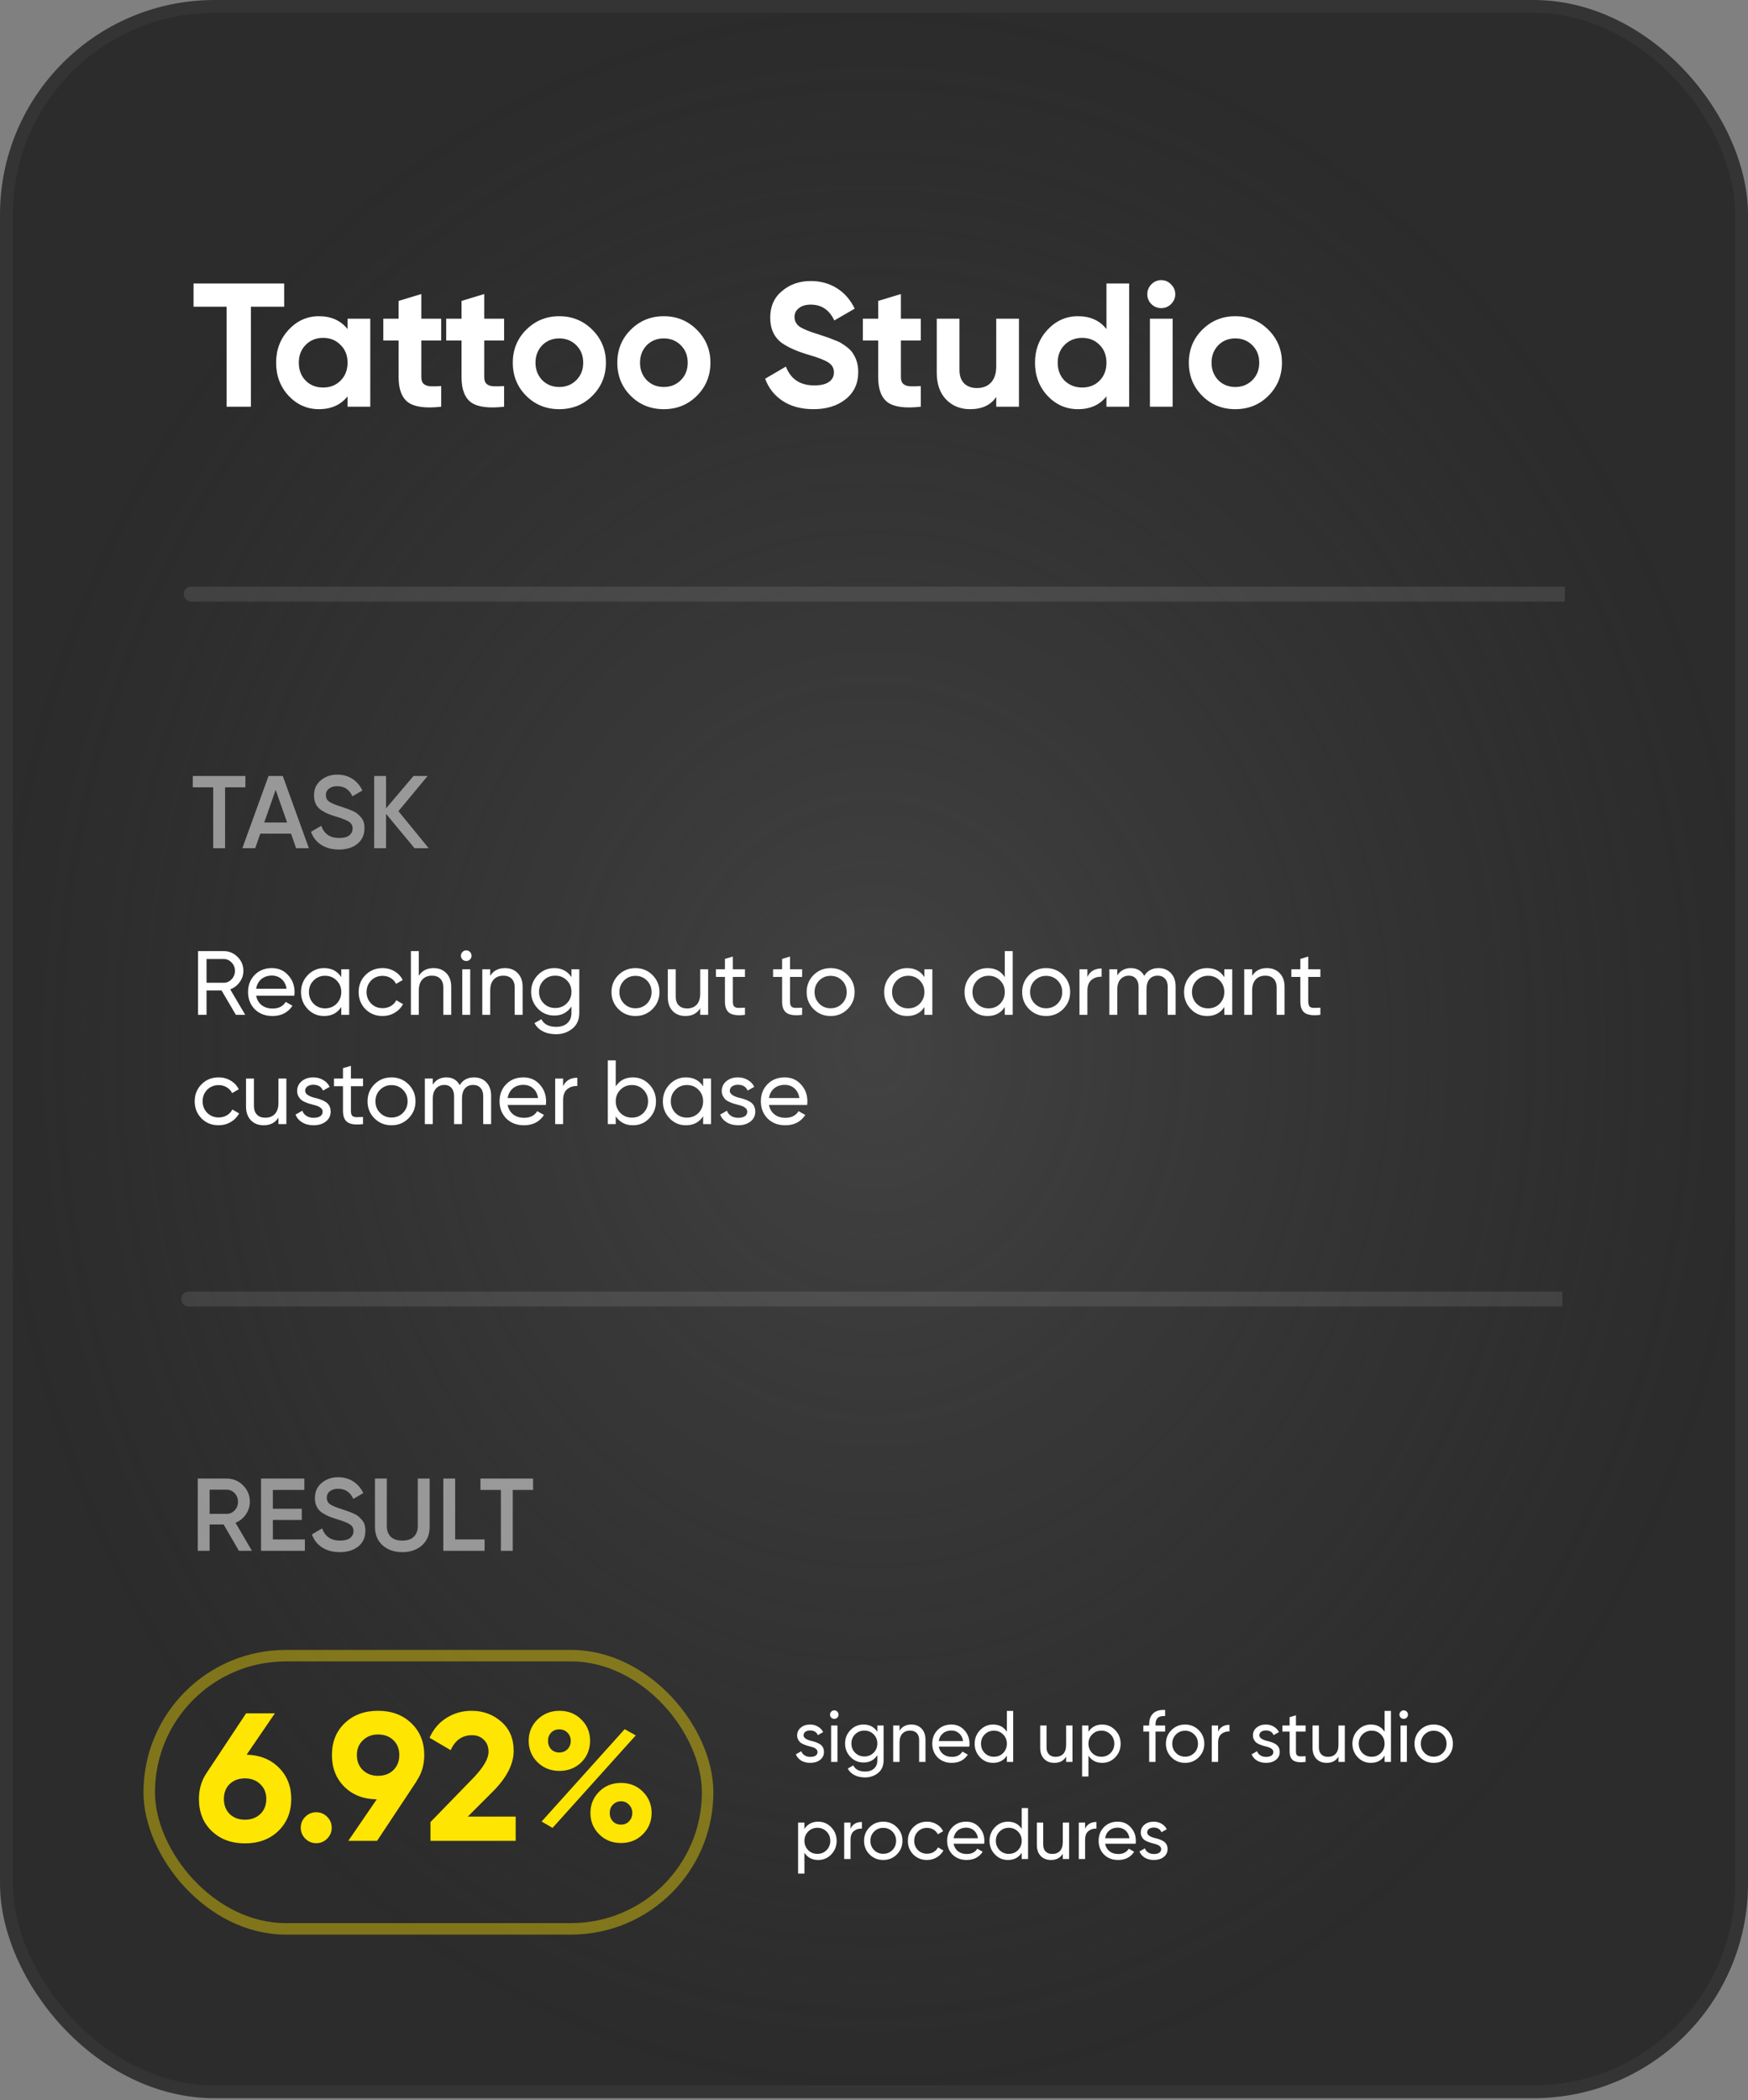 <?xml version="1.0" encoding="UTF-8"?> <svg xmlns="http://www.w3.org/2000/svg" width="288" height="346" viewBox="0 0 288 346" fill="none"><rect x="0" y="0" width="288" height="346" fill="#808080" stroke="none"/> <rect x="1.056" y="1.056" width="285.888" height="343.537" rx="34.294" fill="url(#paint0_radial_4509_5780)"></rect> <path opacity="0.5" d="M39.364 255.473L36.848 251.138H34.536V255.473H32.581V243.573H37.341C38.406 243.573 39.307 243.947 40.044 244.695C40.792 245.432 41.166 246.333 41.166 247.398C41.166 248.157 40.945 248.854 40.503 249.489C40.072 250.112 39.505 250.566 38.803 250.849L41.506 255.473H39.364ZM34.536 245.409V249.387H37.341C37.862 249.387 38.304 249.194 38.667 248.809C39.029 248.424 39.211 247.953 39.211 247.398C39.211 246.843 39.029 246.372 38.667 245.987C38.304 245.602 37.862 245.409 37.341 245.409H34.536ZM44.961 253.603H50.231V255.473H43.006V243.573H50.146V245.443H44.961V248.537H49.721V250.39H44.961V253.603ZM55.982 255.694C54.837 255.694 53.863 255.433 53.058 254.912C52.265 254.391 51.709 253.677 51.392 252.77L53.075 251.784C53.551 253.121 54.537 253.79 56.033 253.79C56.77 253.79 57.319 253.648 57.682 253.365C58.056 253.07 58.243 252.691 58.243 252.226C58.243 251.739 58.045 251.37 57.648 251.121C57.251 250.86 56.549 250.577 55.54 250.271C54.973 250.101 54.514 249.942 54.163 249.795C53.812 249.648 53.438 249.444 53.041 249.183C52.656 248.911 52.367 248.577 52.174 248.18C51.981 247.783 51.885 247.319 51.885 246.786C51.885 245.732 52.259 244.899 53.007 244.287C53.755 243.664 54.656 243.352 55.71 243.352C56.662 243.352 57.495 243.584 58.209 244.049C58.923 244.514 59.473 245.154 59.858 245.97L58.209 246.922C57.71 245.811 56.877 245.256 55.71 245.256C55.143 245.256 54.69 245.392 54.35 245.664C54.01 245.925 53.84 246.282 53.84 246.735C53.84 247.177 54.01 247.528 54.35 247.789C54.701 248.038 55.33 248.305 56.237 248.588C56.69 248.735 57.019 248.849 57.223 248.928C57.438 248.996 57.733 249.109 58.107 249.268C58.492 249.427 58.781 249.585 58.974 249.744C59.167 249.903 59.371 250.101 59.586 250.339C59.813 250.577 59.971 250.849 60.062 251.155C60.153 251.461 60.198 251.807 60.198 252.192C60.198 253.269 59.807 254.124 59.025 254.759C58.254 255.382 57.24 255.694 55.982 255.694ZM69.532 254.572C68.693 255.32 67.611 255.694 66.285 255.694C64.959 255.694 63.877 255.32 63.038 254.572C62.199 253.813 61.78 252.798 61.78 251.529V243.573H63.735V251.41C63.735 252.135 63.945 252.713 64.364 253.144C64.795 253.575 65.435 253.79 66.285 253.79C67.135 253.79 67.77 253.575 68.189 253.144C68.62 252.713 68.835 252.135 68.835 251.41V243.573H70.79V251.529C70.79 252.798 70.371 253.813 69.532 254.572ZM74.994 253.603H79.839V255.473H73.039V243.573H74.994V253.603ZM87.829 243.573V245.443H84.48V255.473H82.525V245.443H79.159V243.573H87.829Z" fill="white"></path> <path d="M45.286 282.251L40.636 289.061C42.816 289.121 44.586 289.831 45.946 291.191C47.306 292.551 47.986 294.271 47.986 296.351C47.986 298.491 47.276 300.251 45.856 301.631C44.436 302.991 42.606 303.671 40.366 303.671C38.126 303.671 36.296 302.991 34.876 301.631C33.476 300.291 32.776 298.531 32.776 296.351C32.776 294.771 33.186 293.361 34.006 292.121L40.546 282.251H45.286ZM43.876 296.351C43.876 295.351 43.546 294.541 42.886 293.921C42.226 293.281 41.386 292.961 40.366 292.961C39.346 292.961 38.506 293.271 37.846 293.891C37.206 294.511 36.886 295.331 36.886 296.351C36.886 297.371 37.206 298.201 37.846 298.841C38.506 299.461 39.346 299.771 40.366 299.771C41.386 299.771 42.226 299.461 42.886 298.841C43.546 298.201 43.876 297.371 43.876 296.351ZM54.652 301.091C54.652 301.791 54.402 302.391 53.902 302.891C53.402 303.391 52.802 303.641 52.102 303.641C51.402 303.641 50.802 303.391 50.302 302.891C49.802 302.391 49.552 301.791 49.552 301.091C49.552 300.391 49.802 299.791 50.302 299.291C50.802 298.791 51.402 298.541 52.102 298.541C52.802 298.541 53.402 298.791 53.902 299.291C54.402 299.791 54.652 300.391 54.652 301.091ZM69.9 289.121C69.9 290.741 69.48 292.161 68.64 293.381H68.67L62.13 303.251H57.39L62.07 296.411C59.89 296.391 58.11 295.701 56.73 294.341C55.37 292.981 54.69 291.241 54.69 289.121C54.69 286.961 55.39 285.211 56.79 283.871C58.21 282.511 60.04 281.831 62.28 281.831C64.52 281.831 66.35 282.511 67.77 283.871C69.19 285.231 69.9 286.981 69.9 289.121ZM58.8 289.121C58.8 290.141 59.13 290.971 59.79 291.611C60.45 292.231 61.28 292.541 62.28 292.541C63.32 292.541 64.16 292.231 64.8 291.611C65.46 290.971 65.79 290.141 65.79 289.121C65.79 288.101 65.46 287.281 64.8 286.661C64.16 286.041 63.32 285.731 62.28 285.731C61.28 285.731 60.45 286.051 59.79 286.691C59.13 287.311 58.8 288.121 58.8 289.121ZM84.963 303.251H70.923V300.161L78.093 292.781C79.693 291.081 80.493 289.681 80.493 288.581C80.493 287.761 80.233 287.101 79.713 286.601C79.213 286.101 78.563 285.851 77.763 285.851C76.163 285.851 74.993 286.671 74.253 288.311L70.773 286.271C71.413 284.851 72.343 283.761 73.563 283.001C74.803 282.221 76.183 281.831 77.703 281.831C79.603 281.831 81.233 282.431 82.593 283.631C83.953 284.811 84.633 286.411 84.633 288.431C84.633 290.611 83.483 292.851 81.183 295.151L77.073 299.261H84.963V303.251ZM95.778 290.321C94.798 291.261 93.598 291.731 92.178 291.731C90.738 291.731 89.528 291.251 88.548 290.291C87.588 289.331 87.108 288.161 87.108 286.781C87.108 285.401 87.588 284.231 88.548 283.271C89.548 282.311 90.758 281.831 92.178 281.831C93.618 281.831 94.818 282.311 95.778 283.271C96.738 284.191 97.218 285.361 97.218 286.781C97.218 288.181 96.738 289.361 95.778 290.321ZM91.038 301.121L89.238 300.071L102.918 284.861L104.748 285.881L91.038 301.121ZM90.798 288.161C91.158 288.521 91.608 288.701 92.148 288.701C92.688 288.701 93.138 288.521 93.498 288.161C93.858 287.781 94.038 287.321 94.038 286.781C94.038 286.241 93.858 285.791 93.498 285.431C93.138 285.071 92.688 284.891 92.148 284.891C91.608 284.891 91.158 285.071 90.798 285.431C90.458 285.791 90.288 286.241 90.288 286.781C90.288 287.321 90.458 287.781 90.798 288.161ZM107.358 298.661C107.358 300.041 106.878 301.211 105.918 302.171C104.958 303.131 103.758 303.611 102.318 303.611C100.878 303.611 99.678 303.131 98.718 302.171C97.758 301.211 97.278 300.041 97.278 298.661C97.278 297.281 97.758 296.111 98.718 295.151C99.678 294.191 100.878 293.711 102.318 293.711C103.758 293.711 104.958 294.191 105.918 295.151C106.878 296.111 107.358 297.281 107.358 298.661ZM103.638 300.041C103.998 299.661 104.178 299.201 104.178 298.661C104.178 298.121 103.998 297.671 103.638 297.311C103.298 296.931 102.858 296.741 102.318 296.741C101.778 296.741 101.328 296.931 100.968 297.311C100.628 297.671 100.458 298.121 100.458 298.661C100.458 299.201 100.628 299.661 100.968 300.041C101.328 300.401 101.778 300.581 102.318 300.581C102.858 300.581 103.298 300.401 103.638 300.041Z" fill="#FFE502"></path> <rect x="24.587" y="272.75" width="92.002" height="45.002" rx="22.501" stroke="#FFE502" stroke-opacity="0.4" stroke-width="1.892"></rect> <path d="M132.395 285.871C132.395 286.255 132.791 286.555 133.583 286.771C133.879 286.835 134.127 286.903 134.327 286.975C134.535 287.039 134.759 287.139 134.999 287.275C135.247 287.411 135.435 287.591 135.563 287.815C135.691 288.039 135.755 288.303 135.755 288.607C135.755 289.151 135.543 289.587 135.119 289.915C134.695 290.243 134.159 290.407 133.511 290.407C132.935 290.407 132.435 290.283 132.011 290.035C131.595 289.779 131.299 289.435 131.123 289.003L132.023 288.487C132.119 288.775 132.299 289.003 132.563 289.171C132.827 289.339 133.143 289.423 133.511 289.423C133.871 289.423 134.159 289.355 134.375 289.219C134.591 289.083 134.699 288.879 134.699 288.607C134.699 288.199 134.303 287.903 133.511 287.719C133.247 287.647 133.047 287.591 132.911 287.551C132.775 287.511 132.587 287.439 132.347 287.335C132.115 287.231 131.939 287.123 131.819 287.011C131.699 286.891 131.587 286.735 131.483 286.543C131.387 286.343 131.339 286.123 131.339 285.883C131.339 285.363 131.539 284.935 131.939 284.599C132.347 284.263 132.855 284.095 133.463 284.095C133.951 284.095 134.383 284.207 134.759 284.431C135.143 284.647 135.431 284.951 135.623 285.343L134.747 285.835C134.531 285.323 134.103 285.067 133.463 285.067C133.159 285.067 132.903 285.139 132.695 285.283C132.495 285.427 132.395 285.623 132.395 285.871ZM137.461 283.159C137.261 283.159 137.093 283.091 136.957 282.955C136.821 282.819 136.753 282.655 136.753 282.463C136.753 282.271 136.821 282.107 136.957 281.971C137.093 281.827 137.261 281.755 137.461 281.755C137.653 281.755 137.817 281.827 137.953 281.971C138.089 282.107 138.157 282.271 138.157 282.463C138.157 282.655 138.089 282.819 137.953 282.955C137.817 283.091 137.653 283.159 137.461 283.159ZM137.977 290.251H136.933V284.251H137.977V290.251ZM144.549 285.283V284.251H145.581V289.999C145.581 290.887 145.281 291.575 144.681 292.063C144.073 292.559 143.353 292.807 142.521 292.807C141.849 292.807 141.269 292.679 140.781 292.423C140.293 292.175 139.925 291.815 139.677 291.343L140.589 290.827C140.917 291.499 141.569 291.835 142.545 291.835C143.169 291.835 143.657 291.671 144.009 291.343C144.369 291.015 144.549 290.567 144.549 289.999V289.147C144.021 289.947 143.269 290.347 142.293 290.347C141.429 290.347 140.705 290.043 140.121 289.435C139.529 288.819 139.233 288.079 139.233 287.215C139.233 286.351 139.529 285.615 140.121 285.007C140.705 284.399 141.429 284.095 142.293 284.095C143.277 284.095 144.029 284.491 144.549 285.283ZM144.549 287.215C144.549 286.615 144.345 286.111 143.937 285.703C143.529 285.295 143.021 285.091 142.413 285.091C141.805 285.091 141.297 285.295 140.889 285.703C140.481 286.111 140.277 286.615 140.277 287.215C140.277 287.823 140.481 288.331 140.889 288.739C141.297 289.147 141.805 289.351 142.413 289.351C143.021 289.351 143.529 289.147 143.937 288.739C144.345 288.331 144.549 287.823 144.549 287.215ZM150.151 284.095C150.855 284.095 151.419 284.319 151.843 284.767C152.267 285.207 152.479 285.807 152.479 286.567V290.251H151.435V286.627C151.435 286.147 151.303 285.771 151.039 285.499C150.775 285.227 150.411 285.091 149.947 285.091C149.411 285.091 148.987 285.259 148.675 285.595C148.363 285.923 148.207 286.415 148.207 287.071V290.251H147.163V284.251H148.207V285.115C148.623 284.435 149.271 284.095 150.151 284.095ZM159.697 287.731H154.669C154.773 288.259 155.017 288.675 155.401 288.979C155.785 289.275 156.265 289.423 156.841 289.423C157.633 289.423 158.209 289.131 158.569 288.547L159.457 289.051C158.865 289.955 157.985 290.407 156.817 290.407C155.873 290.407 155.097 290.111 154.489 289.519C153.897 288.911 153.601 288.155 153.601 287.251C153.601 286.339 153.893 285.587 154.477 284.995C155.061 284.395 155.817 284.095 156.745 284.095C157.625 284.095 158.341 284.407 158.893 285.031C159.453 285.639 159.733 286.383 159.733 287.263C159.733 287.415 159.721 287.571 159.697 287.731ZM156.745 285.079C156.193 285.079 155.729 285.235 155.353 285.547C154.985 285.859 154.757 286.283 154.669 286.819H158.677C158.589 286.267 158.369 285.839 158.017 285.535C157.665 285.231 157.241 285.079 156.745 285.079ZM165.889 285.283V281.851H166.933V290.251H165.889V289.219C165.377 290.011 164.621 290.407 163.621 290.407C162.773 290.407 162.057 290.103 161.473 289.495C160.881 288.879 160.585 288.131 160.585 287.251C160.585 286.379 160.881 285.635 161.473 285.019C162.065 284.403 162.781 284.095 163.621 284.095C164.621 284.095 165.377 284.491 165.889 285.283ZM163.753 289.399C164.361 289.399 164.869 289.195 165.277 288.787C165.685 288.363 165.889 287.851 165.889 287.251C165.889 286.643 165.685 286.135 165.277 285.727C164.869 285.311 164.361 285.103 163.753 285.103C163.153 285.103 162.649 285.311 162.241 285.727C161.833 286.135 161.629 286.643 161.629 287.251C161.629 287.851 161.833 288.363 162.241 288.787C162.649 289.195 163.153 289.399 163.753 289.399ZM175.655 287.431V284.251H176.699V290.251H175.655V289.387C175.239 290.067 174.591 290.407 173.711 290.407C173.007 290.407 172.443 290.187 172.019 289.747C171.595 289.299 171.383 288.695 171.383 287.935V284.251H172.427V287.875C172.427 288.355 172.559 288.731 172.823 289.003C173.087 289.275 173.451 289.411 173.915 289.411C174.451 289.411 174.875 289.247 175.187 288.919C175.499 288.583 175.655 288.087 175.655 287.431ZM181.6 284.095C182.44 284.095 183.156 284.403 183.748 285.019C184.34 285.635 184.636 286.379 184.636 287.251C184.636 288.131 184.34 288.879 183.748 289.495C183.164 290.103 182.448 290.407 181.6 290.407C180.608 290.407 179.852 290.011 179.332 289.219V292.651H178.288V284.251H179.332V285.283C179.852 284.491 180.608 284.095 181.6 284.095ZM181.468 289.399C182.068 289.399 182.572 289.195 182.98 288.787C183.388 288.363 183.592 287.851 183.592 287.251C183.592 286.643 183.388 286.135 182.98 285.727C182.572 285.311 182.068 285.103 181.468 285.103C180.86 285.103 180.352 285.311 179.944 285.727C179.536 286.135 179.332 286.643 179.332 287.251C179.332 287.851 179.536 288.363 179.944 288.787C180.352 289.195 180.86 289.399 181.468 289.399ZM191.966 281.695V282.703C190.91 282.615 190.382 283.071 190.382 284.071V284.251H191.966V285.259H190.382V290.251H189.338V285.259H188.378V284.251H189.338V284.071C189.338 283.255 189.566 282.643 190.022 282.235C190.478 281.819 191.126 281.639 191.966 281.695ZM197.497 289.495C196.889 290.103 196.141 290.407 195.253 290.407C194.365 290.407 193.617 290.103 193.009 289.495C192.401 288.887 192.097 288.139 192.097 287.251C192.097 286.363 192.401 285.615 193.009 285.007C193.617 284.399 194.365 284.095 195.253 284.095C196.141 284.095 196.889 284.399 197.497 285.007C198.113 285.623 198.421 286.371 198.421 287.251C198.421 288.131 198.113 288.879 197.497 289.495ZM195.253 289.387C195.853 289.387 196.357 289.183 196.765 288.775C197.173 288.367 197.377 287.859 197.377 287.251C197.377 286.643 197.173 286.135 196.765 285.727C196.357 285.319 195.853 285.115 195.253 285.115C194.661 285.115 194.161 285.319 193.753 285.727C193.345 286.135 193.141 286.643 193.141 287.251C193.141 287.859 193.345 288.367 193.753 288.775C194.161 289.183 194.661 289.387 195.253 289.387ZM200.695 284.251V285.259C201.039 284.515 201.663 284.143 202.567 284.143V285.235C202.055 285.211 201.615 285.347 201.247 285.643C200.879 285.939 200.695 286.415 200.695 287.071V290.251H199.651V284.251H200.695ZM207.489 285.871C207.489 286.255 207.885 286.555 208.677 286.771C208.973 286.835 209.221 286.903 209.421 286.975C209.629 287.039 209.853 287.139 210.093 287.275C210.341 287.411 210.529 287.591 210.657 287.815C210.785 288.039 210.849 288.303 210.849 288.607C210.849 289.151 210.637 289.587 210.213 289.915C209.789 290.243 209.253 290.407 208.605 290.407C208.029 290.407 207.529 290.283 207.105 290.035C206.689 289.779 206.393 289.435 206.217 289.003L207.117 288.487C207.213 288.775 207.393 289.003 207.657 289.171C207.921 289.339 208.237 289.423 208.605 289.423C208.965 289.423 209.253 289.355 209.469 289.219C209.685 289.083 209.793 288.879 209.793 288.607C209.793 288.199 209.397 287.903 208.605 287.719C208.341 287.647 208.141 287.591 208.005 287.551C207.869 287.511 207.681 287.439 207.441 287.335C207.209 287.231 207.033 287.123 206.913 287.011C206.793 286.891 206.681 286.735 206.577 286.543C206.481 286.343 206.433 286.123 206.433 285.883C206.433 285.363 206.633 284.935 207.033 284.599C207.441 284.263 207.949 284.095 208.557 284.095C209.045 284.095 209.477 284.207 209.853 284.431C210.237 284.647 210.525 284.951 210.717 285.343L209.841 285.835C209.625 285.323 209.197 285.067 208.557 285.067C208.253 285.067 207.997 285.139 207.789 285.283C207.589 285.427 207.489 285.623 207.489 285.871ZM215.115 284.251V285.259H213.519V288.511C213.519 288.807 213.575 289.019 213.687 289.147C213.807 289.267 213.987 289.331 214.227 289.339C214.467 289.339 214.763 289.331 215.115 289.315V290.251C214.195 290.371 213.523 290.295 213.099 290.023C212.683 289.751 212.475 289.247 212.475 288.511V285.259H211.287V284.251H212.475V282.883L213.519 282.571V284.251H215.115ZM220.526 287.431V284.251H221.57V290.251H220.526V289.387C220.11 290.067 219.462 290.407 218.582 290.407C217.878 290.407 217.314 290.187 216.89 289.747C216.466 289.299 216.254 288.695 216.254 287.935V284.251H217.298V287.875C217.298 288.355 217.43 288.731 217.694 289.003C217.958 289.275 218.322 289.411 218.786 289.411C219.322 289.411 219.746 289.247 220.058 288.919C220.37 288.583 220.526 288.087 220.526 287.431ZM228.127 285.283V281.851H229.171V290.251H228.127V289.219C227.615 290.011 226.859 290.407 225.859 290.407C225.011 290.407 224.295 290.103 223.711 289.495C223.119 288.879 222.823 288.131 222.823 287.251C222.823 286.379 223.119 285.635 223.711 285.019C224.303 284.403 225.019 284.095 225.859 284.095C226.859 284.095 227.615 284.491 228.127 285.283ZM225.991 289.399C226.599 289.399 227.107 289.195 227.515 288.787C227.923 288.363 228.127 287.851 228.127 287.251C228.127 286.643 227.923 286.135 227.515 285.727C227.107 285.311 226.599 285.103 225.991 285.103C225.391 285.103 224.887 285.311 224.479 285.727C224.071 286.135 223.867 286.643 223.867 287.251C223.867 287.851 224.071 288.363 224.479 288.787C224.887 289.195 225.391 289.399 225.991 289.399ZM231.281 283.159C231.081 283.159 230.913 283.091 230.777 282.955C230.641 282.819 230.573 282.655 230.573 282.463C230.573 282.271 230.641 282.107 230.777 281.971C230.913 281.827 231.081 281.755 231.281 281.755C231.473 281.755 231.637 281.827 231.773 281.971C231.909 282.107 231.977 282.271 231.977 282.463C231.977 282.655 231.909 282.819 231.773 282.955C231.637 283.091 231.473 283.159 231.281 283.159ZM231.797 290.251H230.753V284.251H231.797V290.251ZM238.454 289.495C237.846 290.103 237.098 290.407 236.21 290.407C235.322 290.407 234.574 290.103 233.966 289.495C233.358 288.887 233.054 288.139 233.054 287.251C233.054 286.363 233.358 285.615 233.966 285.007C234.574 284.399 235.322 284.095 236.21 284.095C237.098 284.095 237.846 284.399 238.454 285.007C239.07 285.623 239.378 286.371 239.378 287.251C239.378 288.131 239.07 288.879 238.454 289.495ZM236.21 289.387C236.81 289.387 237.314 289.183 237.722 288.775C238.13 288.367 238.334 287.859 238.334 287.251C238.334 286.643 238.13 286.135 237.722 285.727C237.314 285.319 236.81 285.115 236.21 285.115C235.618 285.115 235.118 285.319 234.71 285.727C234.302 286.135 234.098 286.643 234.098 287.251C234.098 287.859 234.302 288.367 234.71 288.775C235.118 289.183 235.618 289.387 236.21 289.387ZM134.807 300.095C135.647 300.095 136.363 300.403 136.955 301.019C137.547 301.635 137.843 302.379 137.843 303.251C137.843 304.131 137.547 304.879 136.955 305.495C136.371 306.103 135.655 306.407 134.807 306.407C133.815 306.407 133.059 306.011 132.539 305.219V308.651H131.495V300.251H132.539V301.283C133.059 300.491 133.815 300.095 134.807 300.095ZM134.675 305.399C135.275 305.399 135.779 305.195 136.187 304.787C136.595 304.363 136.799 303.851 136.799 303.251C136.799 302.643 136.595 302.135 136.187 301.727C135.779 301.311 135.275 301.103 134.675 301.103C134.067 301.103 133.559 301.311 133.151 301.727C132.743 302.135 132.539 302.643 132.539 303.251C132.539 303.851 132.743 304.363 133.151 304.787C133.559 305.195 134.067 305.399 134.675 305.399ZM140.133 300.251V301.259C140.477 300.515 141.101 300.143 142.005 300.143V301.235C141.493 301.211 141.053 301.347 140.685 301.643C140.317 301.939 140.133 302.415 140.133 303.071V306.251H139.089V300.251H140.133ZM147.762 305.495C147.154 306.103 146.406 306.407 145.518 306.407C144.63 306.407 143.882 306.103 143.274 305.495C142.666 304.887 142.362 304.139 142.362 303.251C142.362 302.363 142.666 301.615 143.274 301.007C143.882 300.399 144.63 300.095 145.518 300.095C146.406 300.095 147.154 300.399 147.762 301.007C148.378 301.623 148.686 302.371 148.686 303.251C148.686 304.131 148.378 304.879 147.762 305.495ZM145.518 305.387C146.118 305.387 146.622 305.183 147.03 304.775C147.438 304.367 147.642 303.859 147.642 303.251C147.642 302.643 147.438 302.135 147.03 301.727C146.622 301.319 146.118 301.115 145.518 301.115C144.926 301.115 144.426 301.319 144.018 301.727C143.61 302.135 143.406 302.643 143.406 303.251C143.406 303.859 143.61 304.367 144.018 304.775C144.426 305.183 144.926 305.387 145.518 305.387ZM152.737 306.407C151.833 306.407 151.081 306.107 150.481 305.507C149.881 304.899 149.581 304.147 149.581 303.251C149.581 302.355 149.881 301.607 150.481 301.007C151.081 300.399 151.833 300.095 152.737 300.095C153.329 300.095 153.861 300.239 154.333 300.527C154.805 300.807 155.157 301.187 155.389 301.667L154.513 302.171C154.361 301.851 154.125 301.595 153.805 301.403C153.493 301.211 153.137 301.115 152.737 301.115C152.137 301.115 151.633 301.319 151.225 301.727C150.825 302.143 150.625 302.651 150.625 303.251C150.625 303.843 150.825 304.347 151.225 304.763C151.633 305.171 152.137 305.375 152.737 305.375C153.137 305.375 153.497 305.283 153.817 305.099C154.137 304.907 154.381 304.651 154.549 304.331L155.437 304.847C155.173 305.327 154.801 305.707 154.321 305.987C153.841 306.267 153.313 306.407 152.737 306.407ZM162.146 303.731H157.118C157.222 304.259 157.466 304.675 157.85 304.979C158.234 305.275 158.714 305.423 159.29 305.423C160.082 305.423 160.658 305.131 161.018 304.547L161.906 305.051C161.314 305.955 160.434 306.407 159.266 306.407C158.322 306.407 157.546 306.111 156.938 305.519C156.346 304.911 156.05 304.155 156.05 303.251C156.05 302.339 156.342 301.587 156.926 300.995C157.51 300.395 158.266 300.095 159.194 300.095C160.074 300.095 160.79 300.407 161.342 301.031C161.902 301.639 162.182 302.383 162.182 303.263C162.182 303.415 162.17 303.571 162.146 303.731ZM159.194 301.079C158.642 301.079 158.178 301.235 157.802 301.547C157.434 301.859 157.206 302.283 157.118 302.819H161.126C161.038 302.267 160.818 301.839 160.466 301.535C160.114 301.231 159.69 301.079 159.194 301.079ZM168.338 301.283V297.851H169.382V306.251H168.338V305.219C167.826 306.011 167.07 306.407 166.07 306.407C165.222 306.407 164.506 306.103 163.922 305.495C163.33 304.879 163.034 304.131 163.034 303.251C163.034 302.379 163.33 301.635 163.922 301.019C164.514 300.403 165.23 300.095 166.07 300.095C167.07 300.095 167.826 300.491 168.338 301.283ZM166.202 305.399C166.81 305.399 167.318 305.195 167.726 304.787C168.134 304.363 168.338 303.851 168.338 303.251C168.338 302.643 168.134 302.135 167.726 301.727C167.318 301.311 166.81 301.103 166.202 301.103C165.602 301.103 165.098 301.311 164.69 301.727C164.282 302.135 164.078 302.643 164.078 303.251C164.078 303.851 164.282 304.363 164.69 304.787C165.098 305.195 165.602 305.399 166.202 305.399ZM175.104 303.431V300.251H176.148V306.251H175.104V305.387C174.688 306.067 174.04 306.407 173.16 306.407C172.456 306.407 171.892 306.187 171.468 305.747C171.044 305.299 170.832 304.695 170.832 303.935V300.251H171.876V303.875C171.876 304.355 172.008 304.731 172.272 305.003C172.536 305.275 172.9 305.411 173.364 305.411C173.9 305.411 174.324 305.247 174.636 304.919C174.948 304.583 175.104 304.087 175.104 303.431ZM178.781 300.251V301.259C179.125 300.515 179.749 300.143 180.653 300.143V301.235C180.141 301.211 179.701 301.347 179.333 301.643C178.965 301.939 178.781 302.415 178.781 303.071V306.251H177.737V300.251H178.781ZM187.107 303.731H182.079C182.183 304.259 182.427 304.675 182.811 304.979C183.195 305.275 183.675 305.423 184.251 305.423C185.043 305.423 185.619 305.131 185.979 304.547L186.867 305.051C186.275 305.955 185.395 306.407 184.227 306.407C183.283 306.407 182.507 306.111 181.899 305.519C181.307 304.911 181.011 304.155 181.011 303.251C181.011 302.339 181.303 301.587 181.887 300.995C182.471 300.395 183.227 300.095 184.155 300.095C185.035 300.095 185.751 300.407 186.303 301.031C186.863 301.639 187.143 302.383 187.143 303.263C187.143 303.415 187.131 303.571 187.107 303.731ZM184.155 301.079C183.603 301.079 183.139 301.235 182.763 301.547C182.395 301.859 182.167 302.283 182.079 302.819H186.087C185.999 302.267 185.779 301.839 185.427 301.535C185.075 301.231 184.651 301.079 184.155 301.079ZM189.008 301.871C189.008 302.255 189.404 302.555 190.196 302.771C190.492 302.835 190.74 302.903 190.94 302.975C191.148 303.039 191.372 303.139 191.612 303.275C191.86 303.411 192.048 303.591 192.176 303.815C192.304 304.039 192.368 304.303 192.368 304.607C192.368 305.151 192.156 305.587 191.732 305.915C191.308 306.243 190.772 306.407 190.124 306.407C189.548 306.407 189.048 306.283 188.624 306.035C188.208 305.779 187.912 305.435 187.736 305.003L188.636 304.487C188.732 304.775 188.912 305.003 189.176 305.171C189.44 305.339 189.756 305.423 190.124 305.423C190.484 305.423 190.772 305.355 190.988 305.219C191.204 305.083 191.312 304.879 191.312 304.607C191.312 304.199 190.916 303.903 190.124 303.719C189.86 303.647 189.66 303.591 189.524 303.551C189.388 303.511 189.2 303.439 188.96 303.335C188.728 303.231 188.552 303.123 188.432 303.011C188.312 302.891 188.2 302.735 188.096 302.543C188 302.343 187.952 302.123 187.952 301.883C187.952 301.363 188.152 300.935 188.552 300.599C188.96 300.263 189.468 300.095 190.076 300.095C190.564 300.095 190.996 300.207 191.372 300.431C191.756 300.647 192.044 300.951 192.236 301.343L191.36 301.835C191.144 301.323 190.716 301.067 190.076 301.067C189.772 301.067 189.516 301.139 189.308 301.283C189.108 301.427 189.008 301.623 189.008 301.871Z" fill="white"></path> <path d="M31.885 46.7H46.82V50.528H41.339V67H37.337V50.528H31.885V46.7ZM57.266 54.211V52.5H61.007V67H57.266V65.289C56.145 66.7 54.569 67.406 52.539 67.406C50.606 67.406 48.943 66.671 47.551 65.202C46.178 63.713 45.492 61.896 45.492 59.75C45.492 57.623 46.178 55.816 47.551 54.327C48.943 52.838 50.606 52.094 52.539 52.094C54.569 52.094 56.145 52.8 57.266 54.211ZM50.364 62.708C51.118 63.462 52.075 63.839 53.235 63.839C54.395 63.839 55.352 63.462 56.106 62.708C56.88 61.935 57.266 60.949 57.266 59.75C57.266 58.551 56.88 57.575 56.106 56.821C55.352 56.048 54.395 55.661 53.235 55.661C52.075 55.661 51.118 56.048 50.364 56.821C49.61 57.575 49.233 58.551 49.233 59.75C49.233 60.949 49.61 61.935 50.364 62.708ZM72.694 52.5V56.096H69.416V62.128C69.416 62.631 69.542 62.998 69.793 63.23C70.045 63.462 70.412 63.597 70.895 63.636C71.379 63.655 71.978 63.646 72.694 63.607V67C70.161 67.29 68.353 67.058 67.27 66.304C66.207 65.531 65.675 64.139 65.675 62.128V56.096H63.153V52.5H65.675V49.571L69.416 48.44V52.5H72.694ZM83.059 52.5V56.096H79.782V62.128C79.782 62.631 79.907 62.998 80.159 63.23C80.41 63.462 80.777 63.597 81.261 63.636C81.744 63.655 82.343 63.646 83.059 63.607V67C80.526 67.29 78.718 67.058 77.636 66.304C76.572 65.531 76.041 64.139 76.041 62.128V56.096H73.518V52.5H76.041V49.571L79.782 48.44V52.5H83.059ZM97.597 65.202C96.128 66.671 94.311 67.406 92.145 67.406C89.98 67.406 88.163 66.671 86.693 65.202C85.224 63.733 84.489 61.915 84.489 59.75C84.489 57.604 85.224 55.796 86.693 54.327C88.182 52.838 89.999 52.094 92.145 52.094C94.291 52.094 96.109 52.838 97.597 54.327C99.086 55.816 99.83 57.623 99.83 59.75C99.83 61.896 99.086 63.713 97.597 65.202ZM89.332 62.621C90.086 63.375 91.024 63.752 92.145 63.752C93.267 63.752 94.204 63.375 94.958 62.621C95.712 61.867 96.089 60.91 96.089 59.75C96.089 58.59 95.712 57.633 94.958 56.879C94.204 56.125 93.267 55.748 92.145 55.748C91.024 55.748 90.086 56.125 89.332 56.879C88.598 57.652 88.23 58.609 88.23 59.75C88.23 60.891 88.598 61.848 89.332 62.621ZM114.816 65.202C113.347 66.671 111.529 67.406 109.364 67.406C107.199 67.406 105.381 66.671 103.912 65.202C102.443 63.733 101.708 61.915 101.708 59.75C101.708 57.604 102.443 55.796 103.912 54.327C105.401 52.838 107.218 52.094 109.364 52.094C111.51 52.094 113.327 52.838 114.816 54.327C116.305 55.816 117.049 57.623 117.049 59.75C117.049 61.896 116.305 63.713 114.816 65.202ZM106.551 62.621C107.305 63.375 108.243 63.752 109.364 63.752C110.485 63.752 111.423 63.375 112.177 62.621C112.931 61.867 113.308 60.91 113.308 59.75C113.308 58.59 112.931 57.633 112.177 56.879C111.423 56.125 110.485 55.748 109.364 55.748C108.243 55.748 107.305 56.125 106.551 56.879C105.816 57.652 105.449 58.609 105.449 59.75C105.449 60.891 105.816 61.848 106.551 62.621ZM134.036 67.406C132.044 67.406 130.362 66.961 128.99 66.072C127.617 65.183 126.641 63.955 126.061 62.389L129.483 60.388C130.275 62.457 131.832 63.491 134.152 63.491C135.234 63.491 136.046 63.298 136.588 62.911C137.129 62.524 137.4 62.002 137.4 61.345C137.4 60.63 137.081 60.079 136.443 59.692C135.805 59.286 134.664 58.851 133.021 58.387C131.242 57.846 129.84 57.217 128.816 56.502C127.54 55.555 126.902 54.163 126.902 52.326C126.902 50.47 127.549 49.01 128.845 47.947C130.14 46.845 131.716 46.294 133.572 46.294C135.196 46.294 136.636 46.69 137.893 47.483C139.149 48.276 140.126 49.397 140.822 50.847L137.458 52.79C136.646 51.05 135.35 50.18 133.572 50.18C132.76 50.18 132.112 50.373 131.629 50.76C131.145 51.127 130.904 51.611 130.904 52.21C130.904 52.848 131.165 53.37 131.687 53.776C132.267 54.182 133.291 54.607 134.761 55.052L136.153 55.516C136.404 55.593 136.839 55.758 137.458 56.009C138.038 56.222 138.463 56.425 138.734 56.618C139.681 57.198 140.319 57.797 140.648 58.416C141.15 59.228 141.402 60.185 141.402 61.287C141.402 63.162 140.715 64.651 139.343 65.753C137.97 66.855 136.201 67.406 134.036 67.406ZM151.707 52.5V56.096H148.43V62.128C148.43 62.631 148.556 62.998 148.807 63.23C149.058 63.462 149.426 63.597 149.909 63.636C150.392 63.655 150.992 63.646 151.707 63.607V67C149.174 67.29 147.367 67.058 146.284 66.304C145.221 65.531 144.689 64.139 144.689 62.128V56.096H142.166V52.5H144.689V49.571L148.43 48.44V52.5H151.707ZM164.141 60.33V52.5H167.882V67H164.141V65.376C163.252 66.729 161.812 67.406 159.82 67.406C158.235 67.406 156.92 66.874 155.876 65.811C154.852 64.728 154.339 63.259 154.339 61.403V52.5H158.08V60.939C158.08 61.886 158.332 62.621 158.834 63.143C159.356 63.665 160.062 63.926 160.951 63.926C161.937 63.926 162.711 63.626 163.271 63.027C163.851 62.408 164.141 61.509 164.141 60.33ZM182.3 54.211V46.7H186.041V67H182.3V65.289C181.198 66.7 179.632 67.406 177.602 67.406C175.649 67.406 173.977 66.671 172.585 65.202C171.212 63.713 170.526 61.896 170.526 59.75C170.526 57.623 171.212 55.816 172.585 54.327C173.977 52.838 175.649 52.094 177.602 52.094C179.632 52.094 181.198 52.8 182.3 54.211ZM175.398 62.708C176.19 63.462 177.157 63.839 178.298 63.839C179.458 63.839 180.415 63.462 181.169 62.708C181.923 61.935 182.3 60.949 182.3 59.75C182.3 58.551 181.923 57.575 181.169 56.821C180.415 56.048 179.458 55.661 178.298 55.661C177.138 55.661 176.171 56.048 175.398 56.821C174.644 57.575 174.267 58.551 174.267 59.75C174.267 60.949 174.644 61.935 175.398 62.708ZM191.318 50.76C190.699 50.76 190.158 50.538 189.694 50.093C189.249 49.629 189.027 49.088 189.027 48.469C189.027 47.85 189.249 47.309 189.694 46.845C190.158 46.381 190.699 46.149 191.318 46.149C191.956 46.149 192.497 46.381 192.942 46.845C193.406 47.309 193.638 47.85 193.638 48.469C193.638 49.088 193.406 49.629 192.942 50.093C192.497 50.538 191.956 50.76 191.318 50.76ZM193.203 67H189.462V52.5H193.203V67ZM208.981 65.202C207.512 66.671 205.694 67.406 203.529 67.406C201.364 67.406 199.546 66.671 198.077 65.202C196.608 63.733 195.873 61.915 195.873 59.75C195.873 57.604 196.608 55.796 198.077 54.327C199.566 52.838 201.383 52.094 203.529 52.094C205.675 52.094 207.492 52.838 208.981 54.327C210.47 55.816 211.214 57.623 211.214 59.75C211.214 61.896 210.47 63.713 208.981 65.202ZM200.716 62.621C201.47 63.375 202.408 63.752 203.529 63.752C204.65 63.752 205.588 63.375 206.342 62.621C207.096 61.867 207.473 60.91 207.473 59.75C207.473 58.59 207.096 57.633 206.342 56.879C205.588 56.125 204.65 55.748 203.529 55.748C202.408 55.748 201.47 56.125 200.716 56.879C199.981 57.652 199.614 58.609 199.614 59.75C199.614 60.891 199.981 61.848 200.716 62.621Z" fill="white"></path> <path opacity="0.1" d="M31.508 96.631C30.826 96.631 30.273 97.183 30.273 97.865C30.273 98.547 30.826 99.1 31.508 99.1V96.631ZM31.508 99.1H257.816V96.631H31.508V99.1Z" fill="white"></path> <path opacity="0.5" d="M40.433 127.83V129.7H37.084V139.73H35.129V129.7H31.763V127.83H40.433ZM48.784 139.73L47.951 137.333H42.885L42.052 139.73H39.927L44.245 127.83H46.591L50.892 139.73H48.784ZM43.531 135.497H47.305L45.418 130.125L43.531 135.497ZM55.834 139.951C54.689 139.951 53.714 139.691 52.91 139.169C52.116 138.648 51.561 137.934 51.244 137.027L52.927 136.041C53.403 137.379 54.389 138.047 55.885 138.047C56.621 138.047 57.171 137.906 57.534 137.622C57.908 137.328 58.095 136.948 58.095 136.483C58.095 135.996 57.896 135.628 57.5 135.378C57.103 135.118 56.4 134.834 55.392 134.528C54.825 134.358 54.366 134.2 54.015 134.052C53.663 133.905 53.289 133.701 52.893 133.44C52.507 133.168 52.218 132.834 52.026 132.437C51.833 132.041 51.737 131.576 51.737 131.043C51.737 129.989 52.111 129.156 52.859 128.544C53.607 127.921 54.508 127.609 55.562 127.609C56.514 127.609 57.347 127.842 58.061 128.306C58.775 128.771 59.324 129.411 59.71 130.227L58.061 131.179C57.562 130.069 56.729 129.513 55.562 129.513C54.995 129.513 54.542 129.649 54.202 129.921C53.862 130.182 53.692 130.539 53.692 130.992C53.692 131.434 53.862 131.786 54.202 132.046C54.553 132.296 55.182 132.562 56.089 132.845C56.542 132.993 56.871 133.106 57.075 133.185C57.29 133.253 57.585 133.367 57.959 133.525C58.344 133.684 58.633 133.843 58.826 134.001C59.018 134.16 59.222 134.358 59.438 134.596C59.664 134.834 59.823 135.106 59.914 135.412C60.004 135.718 60.05 136.064 60.05 136.449C60.05 137.526 59.659 138.382 58.877 139.016C58.106 139.64 57.092 139.951 55.834 139.951ZM70.627 139.73H68.298L63.606 134.069V139.73H61.651V127.83H63.606V133.168L68.128 127.83H70.457L65.646 133.627L70.627 139.73Z" fill="white"></path> <path d="M40.403 167.178H38.858L36.503 163.158H34.028V167.178H32.633V156.678H36.833C37.733 156.678 38.503 156.998 39.143 157.638C39.783 158.268 40.103 159.033 40.103 159.933C40.103 160.613 39.898 161.233 39.488 161.793C39.068 162.363 38.548 162.758 37.928 162.978L40.403 167.178ZM36.833 157.983H34.028V161.898H36.833C37.353 161.898 37.793 161.708 38.153 161.328C38.523 160.948 38.708 160.483 38.708 159.933C38.708 159.383 38.523 158.923 38.153 158.553C37.793 158.173 37.353 157.983 36.833 157.983ZM48.487 164.028H42.202C42.332 164.688 42.637 165.208 43.117 165.588C43.597 165.958 44.197 166.143 44.917 166.143C45.907 166.143 46.627 165.778 47.077 165.048L48.187 165.678C47.447 166.808 46.347 167.373 44.887 167.373C43.707 167.373 42.737 167.003 41.977 166.263C41.237 165.503 40.867 164.558 40.867 163.428C40.867 162.288 41.232 161.348 41.962 160.608C42.692 159.858 43.637 159.483 44.797 159.483C45.897 159.483 46.792 159.873 47.482 160.653C48.182 161.413 48.532 162.343 48.532 163.443C48.532 163.633 48.517 163.828 48.487 164.028ZM44.797 160.713C44.107 160.713 43.527 160.908 43.057 161.298C42.597 161.688 42.312 162.218 42.202 162.888H47.212C47.102 162.198 46.827 161.663 46.387 161.283C45.947 160.903 45.417 160.713 44.797 160.713ZM56.227 160.968V159.678H57.532V167.178H56.227V165.888C55.587 166.878 54.642 167.373 53.392 167.373C52.332 167.373 51.437 166.993 50.707 166.233C49.967 165.463 49.597 164.528 49.597 163.428C49.597 162.338 49.967 161.408 50.707 160.638C51.447 159.868 52.342 159.483 53.392 159.483C54.642 159.483 55.587 159.978 56.227 160.968ZM53.557 166.113C54.317 166.113 54.952 165.858 55.462 165.348C55.972 164.818 56.227 164.178 56.227 163.428C56.227 162.668 55.972 162.033 55.462 161.523C54.952 161.003 54.317 160.743 53.557 160.743C52.807 160.743 52.177 161.003 51.667 161.523C51.157 162.033 50.902 162.668 50.902 163.428C50.902 164.178 51.157 164.818 51.667 165.348C52.177 165.858 52.807 166.113 53.557 166.113ZM63.035 167.373C61.904 167.373 60.965 166.998 60.215 166.248C59.465 165.488 59.09 164.548 59.09 163.428C59.09 162.308 59.465 161.373 60.215 160.623C60.965 159.863 61.904 159.483 63.035 159.483C63.775 159.483 64.439 159.663 65.029 160.023C65.62 160.373 66.059 160.848 66.35 161.448L65.254 162.078C65.064 161.678 64.769 161.358 64.37 161.118C63.98 160.878 63.535 160.758 63.035 160.758C62.285 160.758 61.654 161.013 61.145 161.523C60.645 162.043 60.395 162.678 60.395 163.428C60.395 164.168 60.645 164.798 61.145 165.318C61.654 165.828 62.285 166.083 63.035 166.083C63.535 166.083 63.984 165.968 64.385 165.738C64.784 165.498 65.09 165.178 65.299 164.778L66.409 165.423C66.079 166.023 65.615 166.498 65.014 166.848C64.415 167.198 63.755 167.373 63.035 167.373ZM71.433 159.483C72.313 159.483 73.018 159.763 73.548 160.323C74.078 160.873 74.343 161.623 74.343 162.573V167.178H73.038V162.648C73.038 162.048 72.873 161.578 72.543 161.238C72.213 160.898 71.758 160.728 71.178 160.728C70.508 160.728 69.978 160.938 69.588 161.358C69.198 161.768 69.003 162.383 69.003 163.203V167.178H67.698V156.678H69.003V160.758C69.523 159.908 70.333 159.483 71.433 159.483ZM76.825 158.313C76.575 158.313 76.365 158.228 76.195 158.058C76.025 157.888 75.94 157.683 75.94 157.443C75.94 157.203 76.025 156.998 76.195 156.828C76.365 156.648 76.575 156.558 76.825 156.558C77.065 156.558 77.27 156.648 77.44 156.828C77.61 156.998 77.695 157.203 77.695 157.443C77.695 157.683 77.61 157.888 77.44 158.058C77.27 158.228 77.065 158.313 76.825 158.313ZM77.47 167.178H76.165V159.678H77.47V167.178ZM83.196 159.483C84.076 159.483 84.781 159.763 85.311 160.323C85.841 160.873 86.106 161.623 86.106 162.573V167.178H84.801V162.648C84.801 162.048 84.636 161.578 84.306 161.238C83.976 160.898 83.521 160.728 82.941 160.728C82.271 160.728 81.741 160.938 81.351 161.358C80.961 161.768 80.766 162.383 80.766 163.203V167.178H79.461V159.678H80.766V160.758C81.286 159.908 82.096 159.483 83.196 159.483ZM94.153 160.968V159.678H95.442V166.863C95.442 167.973 95.067 168.833 94.317 169.443C93.558 170.063 92.657 170.373 91.618 170.373C90.778 170.373 90.052 170.213 89.442 169.893C88.832 169.583 88.373 169.133 88.062 168.543L89.203 167.898C89.612 168.738 90.427 169.158 91.647 169.158C92.427 169.158 93.037 168.953 93.478 168.543C93.927 168.133 94.153 167.573 94.153 166.863V165.798C93.493 166.798 92.552 167.298 91.332 167.298C90.252 167.298 89.347 166.918 88.618 166.158C87.877 165.388 87.507 164.463 87.507 163.383C87.507 162.303 87.877 161.383 88.618 160.623C89.347 159.863 90.252 159.483 91.332 159.483C92.562 159.483 93.502 159.978 94.153 160.968ZM94.153 163.383C94.153 162.633 93.897 162.003 93.388 161.493C92.877 160.983 92.243 160.728 91.483 160.728C90.722 160.728 90.088 160.983 89.578 161.493C89.067 162.003 88.812 162.633 88.812 163.383C88.812 164.143 89.067 164.778 89.578 165.288C90.088 165.798 90.722 166.053 91.483 166.053C92.243 166.053 92.877 165.798 93.388 165.288C93.897 164.778 94.153 164.143 94.153 163.383ZM107.5 166.233C106.74 166.993 105.805 167.373 104.695 167.373C103.585 167.373 102.65 166.993 101.89 166.233C101.13 165.473 100.75 164.538 100.75 163.428C100.75 162.318 101.13 161.383 101.89 160.623C102.65 159.863 103.585 159.483 104.695 159.483C105.805 159.483 106.74 159.863 107.5 160.623C108.27 161.393 108.655 162.328 108.655 163.428C108.655 164.528 108.27 165.463 107.5 166.233ZM104.695 166.098C105.445 166.098 106.075 165.843 106.585 165.333C107.095 164.823 107.35 164.188 107.35 163.428C107.35 162.668 107.095 162.033 106.585 161.523C106.075 161.013 105.445 160.758 104.695 160.758C103.955 160.758 103.33 161.013 102.82 161.523C102.31 162.033 102.055 162.668 102.055 163.428C102.055 164.188 102.31 164.823 102.82 165.333C103.33 165.843 103.955 166.098 104.695 166.098ZM115.368 163.653V159.678H116.673V167.178H115.368V166.098C114.848 166.948 114.038 167.373 112.938 167.373C112.058 167.373 111.353 167.098 110.823 166.548C110.293 165.988 110.028 165.233 110.028 164.283V159.678H111.333V164.208C111.333 164.808 111.498 165.278 111.828 165.618C112.158 165.958 112.613 166.128 113.193 166.128C113.863 166.128 114.393 165.923 114.783 165.513C115.173 165.093 115.368 164.473 115.368 163.653ZM122.74 159.678V160.938H120.745V165.003C120.745 165.373 120.815 165.638 120.955 165.798C121.105 165.948 121.33 166.028 121.63 166.038C121.93 166.038 122.3 166.028 122.74 166.008V167.178C121.59 167.328 120.75 167.233 120.22 166.893C119.7 166.553 119.44 165.923 119.44 165.003V160.938H117.955V159.678H119.44V157.968L120.745 157.578V159.678H122.74ZM132.159 159.678V160.938H130.164V165.003C130.164 165.373 130.234 165.638 130.374 165.798C130.524 165.948 130.749 166.028 131.049 166.038C131.349 166.038 131.719 166.028 132.159 166.008V167.178C131.009 167.328 130.169 167.233 129.639 166.893C129.119 166.553 128.859 165.923 128.859 165.003V160.938H127.374V159.678H128.859V157.968L130.164 157.578V159.678H132.159ZM139.653 166.233C138.893 166.993 137.958 167.373 136.848 167.373C135.738 167.373 134.803 166.993 134.043 166.233C133.283 165.473 132.903 164.538 132.903 163.428C132.903 162.318 133.283 161.383 134.043 160.623C134.803 159.863 135.738 159.483 136.848 159.483C137.958 159.483 138.893 159.863 139.653 160.623C140.423 161.393 140.808 162.328 140.808 163.428C140.808 164.528 140.423 165.463 139.653 166.233ZM136.848 166.098C137.598 166.098 138.228 165.843 138.738 165.333C139.248 164.823 139.503 164.188 139.503 163.428C139.503 162.668 139.248 162.033 138.738 161.523C138.228 161.013 137.598 160.758 136.848 160.758C136.108 160.758 135.483 161.013 134.973 161.523C134.463 162.033 134.208 162.668 134.208 163.428C134.208 164.188 134.463 164.823 134.973 165.333C135.483 165.843 136.108 166.098 136.848 166.098ZM152.306 160.968V159.678H153.611V167.178H152.306V165.888C151.666 166.878 150.721 167.373 149.471 167.373C148.411 167.373 147.516 166.993 146.786 166.233C146.046 165.463 145.676 164.528 145.676 163.428C145.676 162.338 146.046 161.408 146.786 160.638C147.526 159.868 148.421 159.483 149.471 159.483C150.721 159.483 151.666 159.978 152.306 160.968ZM149.636 166.113C150.396 166.113 151.031 165.858 151.541 165.348C152.051 164.818 152.306 164.178 152.306 163.428C152.306 162.668 152.051 162.033 151.541 161.523C151.031 161.003 150.396 160.743 149.636 160.743C148.886 160.743 148.256 161.003 147.746 161.523C147.236 162.033 146.981 162.668 146.981 163.428C146.981 164.178 147.236 164.818 147.746 165.348C148.256 165.858 148.886 166.113 149.636 166.113ZM165.549 160.968V156.678H166.854V167.178H165.549V165.888C164.909 166.878 163.964 167.373 162.714 167.373C161.654 167.373 160.759 166.993 160.029 166.233C159.289 165.463 158.919 164.528 158.919 163.428C158.919 162.338 159.289 161.408 160.029 160.638C160.769 159.868 161.664 159.483 162.714 159.483C163.964 159.483 164.909 159.978 165.549 160.968ZM162.879 166.113C163.639 166.113 164.274 165.858 164.784 165.348C165.294 164.818 165.549 164.178 165.549 163.428C165.549 162.668 165.294 162.033 164.784 161.523C164.274 161.003 163.639 160.743 162.879 160.743C162.129 160.743 161.499 161.003 160.989 161.523C160.479 162.033 160.224 162.668 160.224 163.428C160.224 164.178 160.479 164.818 160.989 165.348C161.499 165.858 162.129 166.113 162.879 166.113ZM175.161 166.233C174.401 166.993 173.466 167.373 172.356 167.373C171.246 167.373 170.311 166.993 169.551 166.233C168.791 165.473 168.411 164.538 168.411 163.428C168.411 162.318 168.791 161.383 169.551 160.623C170.311 159.863 171.246 159.483 172.356 159.483C173.466 159.483 174.401 159.863 175.161 160.623C175.931 161.393 176.316 162.328 176.316 163.428C176.316 164.528 175.931 165.463 175.161 166.233ZM172.356 166.098C173.106 166.098 173.736 165.843 174.246 165.333C174.756 164.823 175.011 164.188 175.011 163.428C175.011 162.668 174.756 162.033 174.246 161.523C173.736 161.013 173.106 160.758 172.356 160.758C171.616 160.758 170.991 161.013 170.481 161.523C169.971 162.033 169.716 162.668 169.716 163.428C169.716 164.188 169.971 164.823 170.481 165.333C170.991 165.843 171.616 166.098 172.356 166.098ZM179.159 159.678V160.938C179.589 160.008 180.369 159.543 181.499 159.543V160.908C180.859 160.878 180.309 161.048 179.849 161.418C179.389 161.788 179.159 162.383 179.159 163.203V167.178H177.854V159.678H179.159ZM190.876 159.483C191.726 159.483 192.406 159.758 192.916 160.308C193.436 160.858 193.696 161.593 193.696 162.513V167.178H192.391V162.558C192.391 161.988 192.241 161.543 191.941 161.223C191.651 160.893 191.251 160.728 190.741 160.728C190.161 160.728 189.706 160.923 189.376 161.313C189.056 161.693 188.896 162.258 188.896 163.008V167.178H187.591V162.558C187.591 161.988 187.446 161.543 187.156 161.223C186.876 160.893 186.491 160.728 186.001 160.728C185.431 160.728 184.966 160.928 184.606 161.328C184.256 161.718 184.081 162.278 184.081 163.008V167.178H182.776V159.678H184.081V160.683C184.591 159.883 185.336 159.483 186.316 159.483C187.326 159.483 188.061 159.908 188.521 160.758C189.041 159.908 189.826 159.483 190.876 159.483ZM201.716 160.968V159.678H203.021V167.178H201.716V165.888C201.076 166.878 200.131 167.373 198.881 167.373C197.821 167.373 196.926 166.993 196.196 166.233C195.456 165.463 195.086 164.528 195.086 163.428C195.086 162.338 195.456 161.408 196.196 160.638C196.936 159.868 197.831 159.483 198.881 159.483C200.131 159.483 201.076 159.978 201.716 160.968ZM199.046 166.113C199.806 166.113 200.441 165.858 200.951 165.348C201.461 164.818 201.716 164.178 201.716 163.428C201.716 162.668 201.461 162.033 200.951 161.523C200.441 161.003 199.806 160.743 199.046 160.743C198.296 160.743 197.666 161.003 197.156 161.523C196.646 162.033 196.391 162.668 196.391 163.428C196.391 164.178 196.646 164.818 197.156 165.348C197.666 165.858 198.296 166.113 199.046 166.113ZM208.733 159.483C209.613 159.483 210.318 159.763 210.848 160.323C211.378 160.873 211.643 161.623 211.643 162.573V167.178H210.338V162.648C210.338 162.048 210.173 161.578 209.843 161.238C209.513 160.898 209.058 160.728 208.478 160.728C207.808 160.728 207.278 160.938 206.888 161.358C206.498 161.768 206.303 162.383 206.303 163.203V167.178H204.998V159.678H206.303V160.758C206.823 159.908 207.633 159.483 208.733 159.483ZM217.545 159.678V160.938H215.55V165.003C215.55 165.373 215.62 165.638 215.76 165.798C215.91 165.948 216.135 166.028 216.435 166.038C216.735 166.038 217.105 166.028 217.545 166.008V167.178C216.395 167.328 215.555 167.233 215.025 166.893C214.505 166.553 214.245 165.923 214.245 165.003V160.938H212.76V159.678H214.245V157.968L215.55 157.578V159.678H217.545ZM36.023 185.373C34.893 185.373 33.953 184.998 33.203 184.248C32.453 183.488 32.078 182.548 32.078 181.428C32.078 180.308 32.453 179.373 33.203 178.623C33.953 177.863 34.893 177.483 36.023 177.483C36.763 177.483 37.428 177.663 38.018 178.023C38.608 178.373 39.048 178.848 39.338 179.448L38.243 180.078C38.053 179.678 37.758 179.358 37.358 179.118C36.968 178.878 36.523 178.758 36.023 178.758C35.273 178.758 34.643 179.013 34.133 179.523C33.633 180.043 33.383 180.678 33.383 181.428C33.383 182.168 33.633 182.798 34.133 183.318C34.643 183.828 35.273 184.083 36.023 184.083C36.523 184.083 36.973 183.968 37.373 183.738C37.773 183.498 38.078 183.178 38.288 182.778L39.398 183.423C39.068 184.023 38.603 184.498 38.003 184.848C37.403 185.198 36.743 185.373 36.023 185.373ZM45.876 181.653V177.678H47.181V185.178H45.876V184.098C45.356 184.948 44.546 185.373 43.446 185.373C42.566 185.373 41.861 185.098 41.331 184.548C40.801 183.988 40.536 183.233 40.536 182.283V177.678H41.841V182.208C41.841 182.808 42.006 183.278 42.336 183.618C42.666 183.958 43.121 184.128 43.701 184.128C44.371 184.128 44.901 183.923 45.291 183.513C45.681 183.093 45.876 182.473 45.876 181.653ZM50.278 179.703C50.278 180.183 50.773 180.558 51.763 180.828C52.133 180.908 52.443 180.993 52.693 181.083C52.953 181.163 53.233 181.288 53.533 181.458C53.843 181.628 54.078 181.853 54.238 182.133C54.398 182.413 54.478 182.743 54.478 183.123C54.478 183.803 54.213 184.348 53.683 184.758C53.153 185.168 52.483 185.373 51.673 185.373C50.953 185.373 50.328 185.218 49.798 184.908C49.278 184.588 48.908 184.158 48.688 183.618L49.813 182.973C49.933 183.333 50.158 183.618 50.488 183.828C50.818 184.038 51.213 184.143 51.673 184.143C52.123 184.143 52.483 184.058 52.753 183.888C53.023 183.718 53.158 183.463 53.158 183.123C53.158 182.613 52.663 182.243 51.673 182.013C51.343 181.923 51.093 181.853 50.923 181.803C50.753 181.753 50.518 181.663 50.218 181.533C49.928 181.403 49.708 181.268 49.558 181.128C49.408 180.978 49.268 180.783 49.138 180.543C49.018 180.293 48.958 180.018 48.958 179.718C48.958 179.068 49.208 178.533 49.708 178.113C50.218 177.693 50.853 177.483 51.613 177.483C52.223 177.483 52.763 177.623 53.233 177.903C53.713 178.173 54.073 178.553 54.313 179.043L53.218 179.658C52.948 179.018 52.413 178.698 51.613 178.698C51.233 178.698 50.913 178.788 50.653 178.968C50.403 179.148 50.278 179.393 50.278 179.703ZM59.81 177.678V178.938H57.815V183.003C57.815 183.373 57.885 183.638 58.025 183.798C58.175 183.948 58.4 184.028 58.7 184.038C59 184.038 59.37 184.028 59.81 184.008V185.178C58.66 185.328 57.82 185.233 57.29 184.893C56.77 184.553 56.51 183.923 56.51 183.003V178.938H55.025V177.678H56.51V175.968L57.815 175.578V177.678H59.81ZM67.304 184.233C66.544 184.993 65.609 185.373 64.499 185.373C63.389 185.373 62.454 184.993 61.694 184.233C60.934 183.473 60.554 182.538 60.554 181.428C60.554 180.318 60.934 179.383 61.694 178.623C62.454 177.863 63.389 177.483 64.499 177.483C65.609 177.483 66.544 177.863 67.304 178.623C68.074 179.393 68.459 180.328 68.459 181.428C68.459 182.528 68.074 183.463 67.304 184.233ZM64.499 184.098C65.249 184.098 65.879 183.843 66.389 183.333C66.899 182.823 67.154 182.188 67.154 181.428C67.154 180.668 66.899 180.033 66.389 179.523C65.879 179.013 65.249 178.758 64.499 178.758C63.759 178.758 63.134 179.013 62.624 179.523C62.114 180.033 61.859 180.668 61.859 181.428C61.859 182.188 62.114 182.823 62.624 183.333C63.134 183.843 63.759 184.098 64.499 184.098ZM78.098 177.483C78.948 177.483 79.628 177.758 80.138 178.308C80.658 178.858 80.918 179.593 80.918 180.513V185.178H79.613V180.558C79.613 179.988 79.463 179.543 79.163 179.223C78.873 178.893 78.473 178.728 77.963 178.728C77.383 178.728 76.928 178.923 76.598 179.313C76.278 179.693 76.118 180.258 76.118 181.008V185.178H74.813V180.558C74.813 179.988 74.668 179.543 74.378 179.223C74.098 178.893 73.713 178.728 73.223 178.728C72.653 178.728 72.188 178.928 71.828 179.328C71.478 179.718 71.303 180.278 71.303 181.008V185.178H69.998V177.678H71.303V178.683C71.813 177.883 72.558 177.483 73.538 177.483C74.548 177.483 75.283 177.908 75.743 178.758C76.263 177.908 77.048 177.483 78.098 177.483ZM89.927 182.028H83.642C83.772 182.688 84.077 183.208 84.557 183.588C85.037 183.958 85.637 184.143 86.357 184.143C87.347 184.143 88.067 183.778 88.517 183.048L89.627 183.678C88.887 184.808 87.787 185.373 86.327 185.373C85.147 185.373 84.177 185.003 83.417 184.263C82.677 183.503 82.307 182.558 82.307 181.428C82.307 180.288 82.672 179.348 83.402 178.608C84.132 177.858 85.077 177.483 86.237 177.483C87.337 177.483 88.232 177.873 88.922 178.653C89.622 179.413 89.972 180.343 89.972 181.443C89.972 181.633 89.957 181.828 89.927 182.028ZM86.237 178.713C85.547 178.713 84.967 178.908 84.497 179.298C84.037 179.688 83.752 180.218 83.642 180.888H88.652C88.542 180.198 88.267 179.663 87.827 179.283C87.387 178.903 86.857 178.713 86.237 178.713ZM92.777 177.678V178.938C93.207 178.008 93.987 177.543 95.117 177.543V178.908C94.477 178.878 93.927 179.048 93.467 179.418C93.007 179.788 92.777 180.383 92.777 181.203V185.178H91.472V177.678H92.777ZM104.284 177.483C105.334 177.483 106.229 177.868 106.969 178.638C107.709 179.408 108.079 180.338 108.079 181.428C108.079 182.528 107.709 183.463 106.969 184.233C106.239 184.993 105.344 185.373 104.284 185.373C103.044 185.373 102.099 184.878 101.449 183.888V185.178H100.144V174.678H101.449V178.968C102.099 177.978 103.044 177.483 104.284 177.483ZM104.119 184.113C104.869 184.113 105.499 183.858 106.009 183.348C106.519 182.818 106.774 182.178 106.774 181.428C106.774 180.668 106.519 180.033 106.009 179.523C105.499 179.003 104.869 178.743 104.119 178.743C103.359 178.743 102.724 179.003 102.214 179.523C101.704 180.033 101.449 180.668 101.449 181.428C101.449 182.178 101.704 182.818 102.214 183.348C102.724 183.858 103.359 184.113 104.119 184.113ZM115.846 178.968V177.678H117.151V185.178H115.846V183.888C115.206 184.878 114.261 185.373 113.011 185.373C111.951 185.373 111.056 184.993 110.326 184.233C109.586 183.463 109.216 182.528 109.216 181.428C109.216 180.338 109.586 179.408 110.326 178.638C111.066 177.868 111.961 177.483 113.011 177.483C114.261 177.483 115.206 177.978 115.846 178.968ZM113.176 184.113C113.936 184.113 114.571 183.858 115.081 183.348C115.591 182.818 115.846 182.178 115.846 181.428C115.846 180.668 115.591 180.033 115.081 179.523C114.571 179.003 113.936 178.743 113.176 178.743C112.426 178.743 111.796 179.003 111.286 179.523C110.776 180.033 110.521 180.668 110.521 181.428C110.521 182.178 110.776 182.818 111.286 183.348C111.796 183.858 112.426 184.113 113.176 184.113ZM120.239 179.703C120.239 180.183 120.734 180.558 121.724 180.828C122.094 180.908 122.404 180.993 122.654 181.083C122.914 181.163 123.194 181.288 123.494 181.458C123.804 181.628 124.039 181.853 124.199 182.133C124.359 182.413 124.439 182.743 124.439 183.123C124.439 183.803 124.174 184.348 123.644 184.758C123.114 185.168 122.444 185.373 121.634 185.373C120.914 185.373 120.289 185.218 119.759 184.908C119.239 184.588 118.869 184.158 118.649 183.618L119.774 182.973C119.894 183.333 120.119 183.618 120.449 183.828C120.779 184.038 121.174 184.143 121.634 184.143C122.084 184.143 122.444 184.058 122.714 183.888C122.984 183.718 123.119 183.463 123.119 183.123C123.119 182.613 122.624 182.243 121.634 182.013C121.304 181.923 121.054 181.853 120.884 181.803C120.714 181.753 120.479 181.663 120.179 181.533C119.889 181.403 119.669 181.268 119.519 181.128C119.369 180.978 119.229 180.783 119.099 180.543C118.979 180.293 118.919 180.018 118.919 179.718C118.919 179.068 119.169 178.533 119.669 178.113C120.179 177.693 120.814 177.483 121.574 177.483C122.184 177.483 122.724 177.623 123.194 177.903C123.674 178.173 124.034 178.553 124.274 179.043L123.179 179.658C122.909 179.018 122.374 178.698 121.574 178.698C121.194 178.698 120.874 178.788 120.614 178.968C120.364 179.148 120.239 179.393 120.239 179.703ZM132.979 182.028H126.694C126.824 182.688 127.129 183.208 127.609 183.588C128.089 183.958 128.689 184.143 129.409 184.143C130.399 184.143 131.119 183.778 131.569 183.048L132.679 183.678C131.939 184.808 130.839 185.373 129.379 185.373C128.199 185.373 127.229 185.003 126.469 184.263C125.729 183.503 125.359 182.558 125.359 181.428C125.359 180.288 125.724 179.348 126.454 178.608C127.184 177.858 128.129 177.483 129.289 177.483C130.389 177.483 131.284 177.873 131.974 178.653C132.674 179.413 133.024 180.343 133.024 181.443C133.024 181.633 133.009 181.828 132.979 182.028ZM129.289 178.713C128.599 178.713 128.019 178.908 127.549 179.298C127.089 179.688 126.804 180.218 126.694 180.888H131.704C131.594 180.198 131.319 179.663 130.879 179.283C130.439 178.903 129.909 178.713 129.289 178.713Z" fill="white"></path> <path opacity="0.1" d="M31.102 212.766C30.42 212.766 29.867 213.318 29.867 214C29.867 214.682 30.42 215.234 31.102 215.234V212.766ZM31.102 215.234H257.41V212.766H31.102V215.234Z" fill="white"></path> <rect x="1.056" y="1.056" width="285.888" height="343.537" rx="34.294" stroke="#343434" stroke-width="2.112"></rect> <defs> <radialGradient id="paint0_radial_4509_5780" cx="0" cy="0" r="1" gradientUnits="userSpaceOnUse" gradientTransform="translate(144 172.824) rotate(90) scale(172.824 144)"> <stop stop-opacity="0.48"></stop> <stop offset="1" stop-color="#1A1A1A" stop-opacity="0.83"></stop> </radialGradient> </defs> </svg> 
